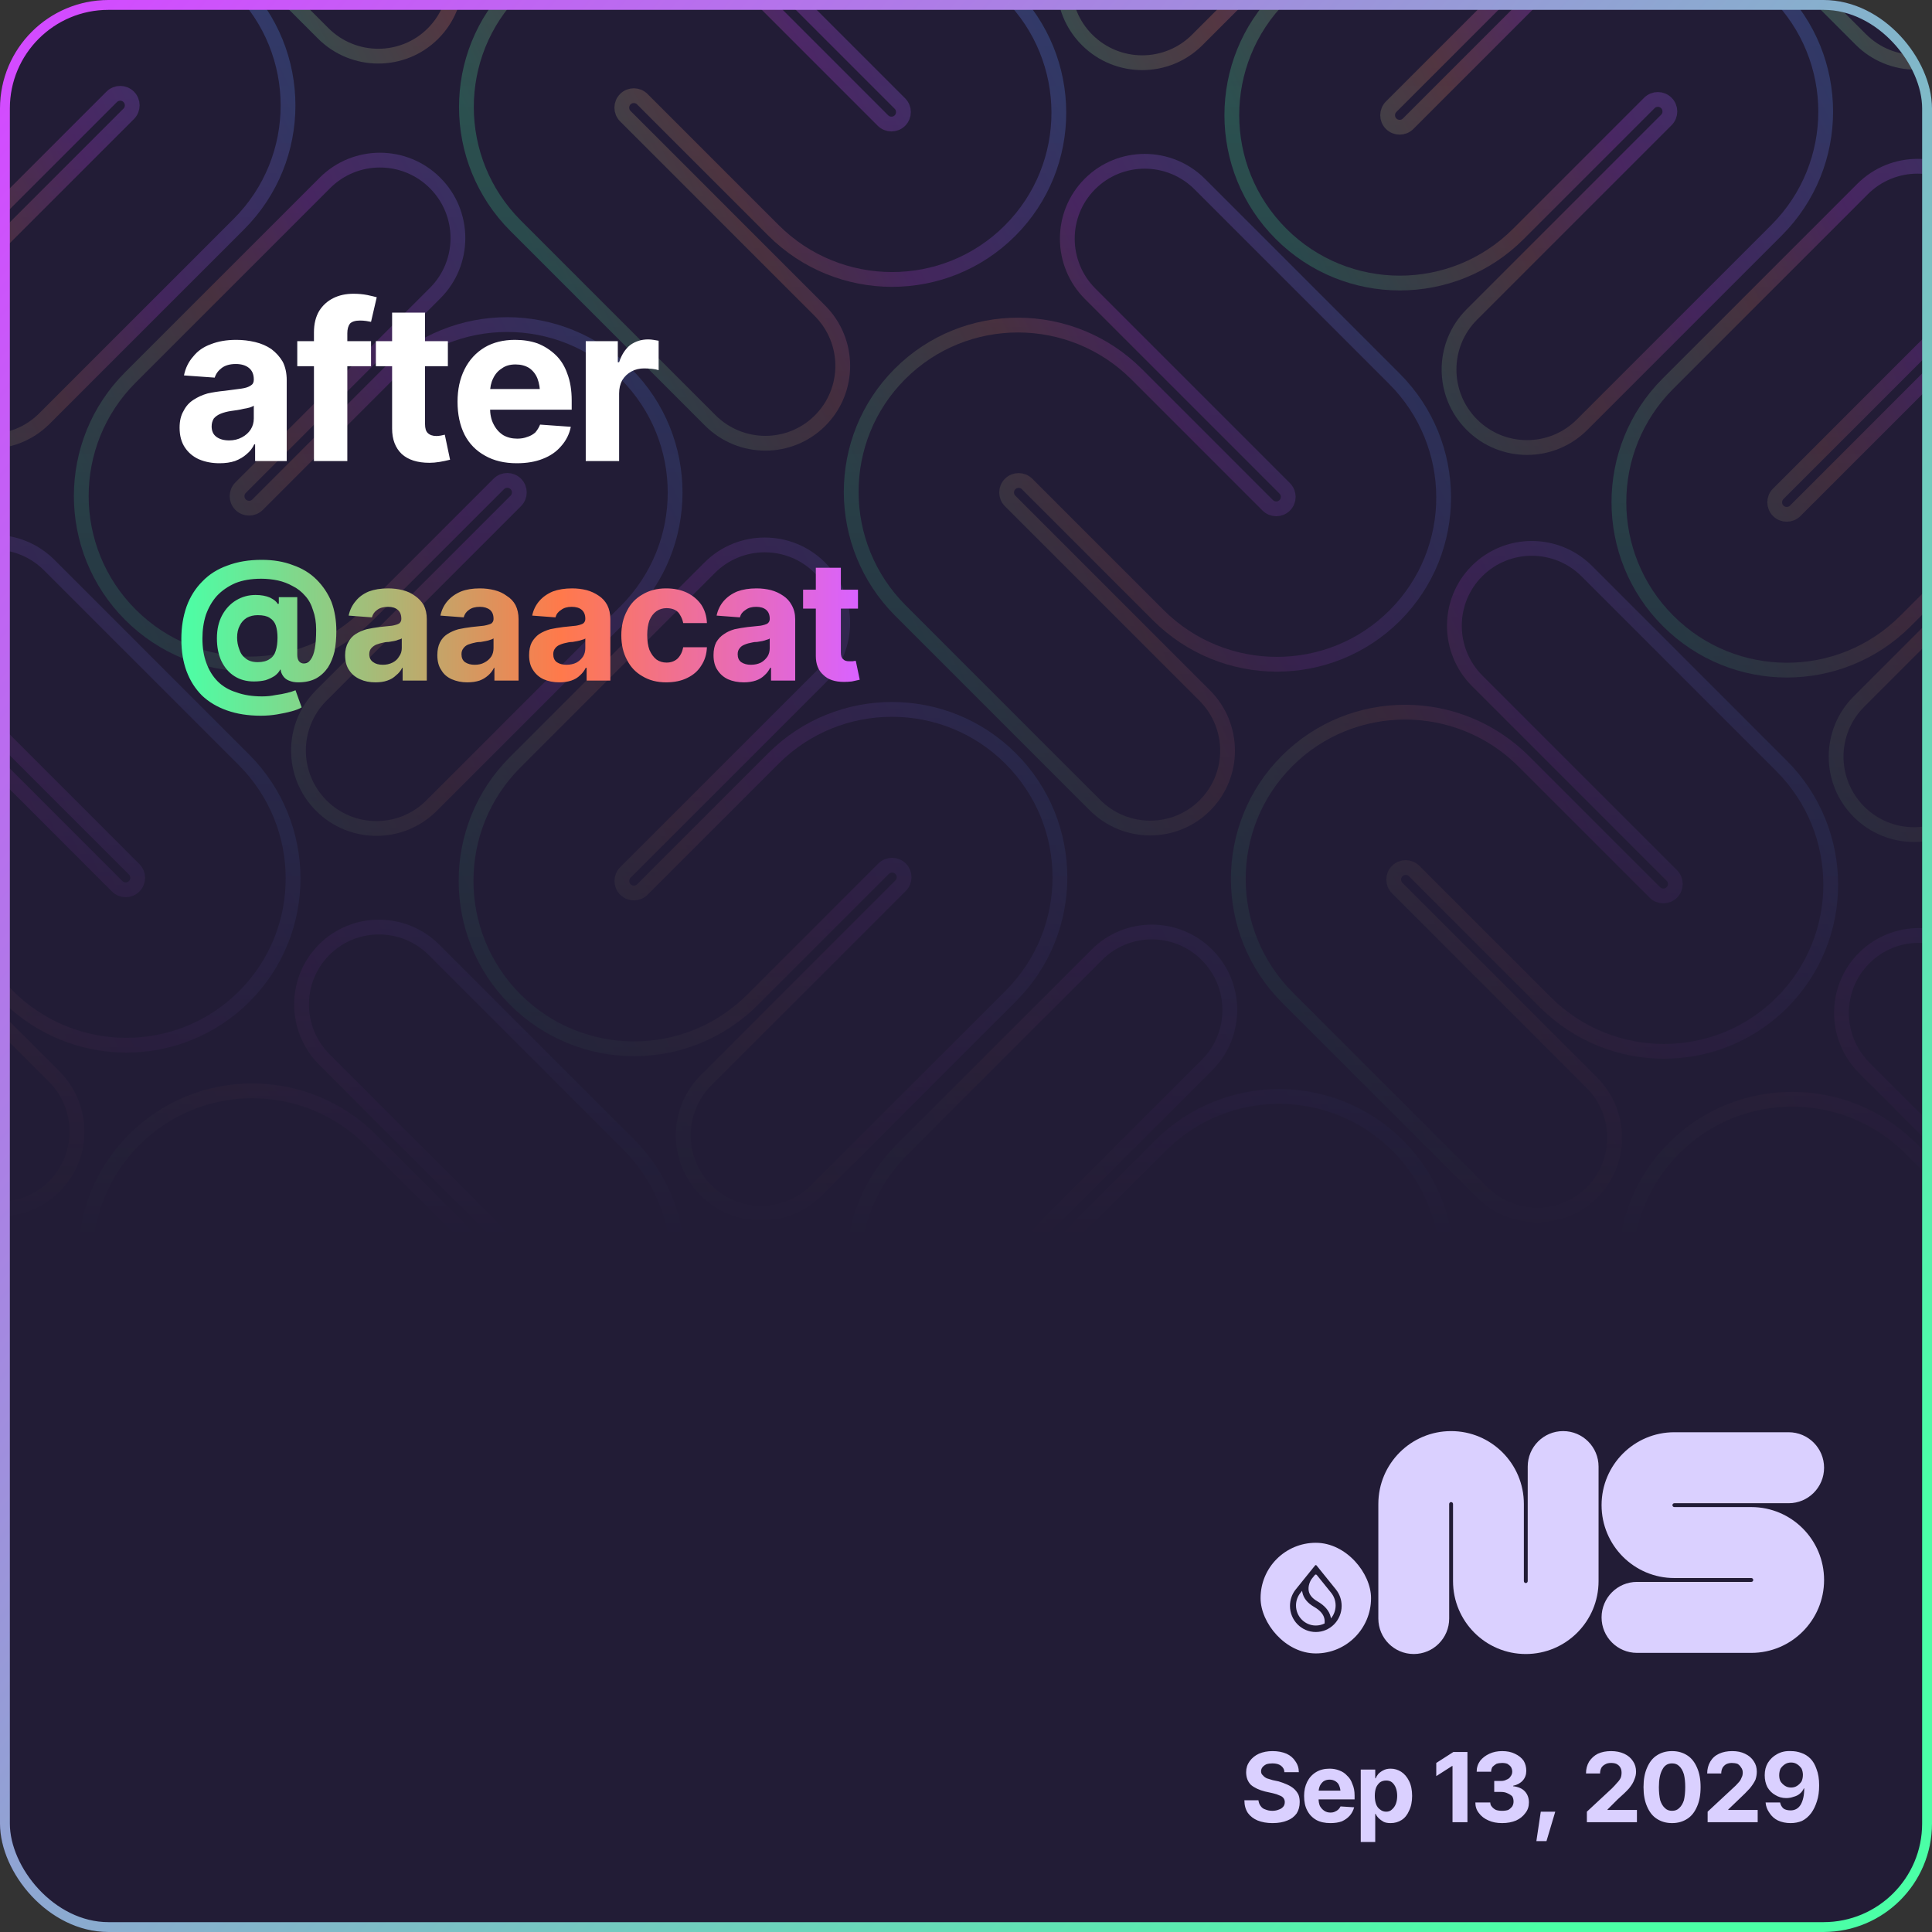 <svg width="440" height="440" viewBox="0 0 440 440" fill="none" xmlns="http://www.w3.org/2000/svg">
<rect x="0" y="0" width="440" height="440" fill="#333333" stroke="none"/>
<g clip-path="url(#clip0_2_8065)">
<rect width="440" height="440" rx="24.694" fill="#221C36"/>
<g clip-path="url(#clip1_2_8065)">
<g style="mix-blend-mode:plus-lighter">
<mask id="mask0_2_8065" style="mask-type:alpha" maskUnits="userSpaceOnUse" x="-371" y="-402" width="1183" height="685">
<rect x="-370.026" y="-401.408" width="1181.24" height="684.133" fill="url(#paint0_linear_2_8065)"/>
</mask>
<g mask="url(#mask0_2_8065)">
<g opacity="0.3">
<g clip-path="url(#clip2_2_8065)">
<path d="M55.653 284.621C54.582 285.692 54.592 287.425 55.656 288.489L99.962 332.795C106.892 339.724 106.906 350.929 100.015 357.821C93.123 364.712 81.918 364.697 74.989 357.768L30.683 313.462C15.76 298.539 15.72 274.398 30.575 259.543C45.43 244.688 69.571 244.727 84.495 259.651L114.326 289.482C115.39 290.546 117.123 290.556 118.194 289.485C119.265 288.414 119.255 286.681 118.191 285.617L73.885 241.311C66.956 234.381 66.941 223.177 73.833 216.285C80.724 209.393 91.929 209.408 98.858 216.338L143.164 260.644C158.087 275.567 158.127 299.708 143.272 314.563C128.417 329.418 104.276 329.378 89.353 314.455L59.521 284.624C58.457 283.559 56.725 283.55 55.653 284.621Z" stroke="url(#paint1_linear_2_8065)" stroke-width="3.367" stroke-miterlimit="10" stroke-linecap="round"/>
<path d="M142.429 198.7C141.359 199.77 141.361 201.504 142.429 202.572C143.497 203.64 145.231 203.642 146.301 202.573L176.132 172.741C191.05 157.823 215.251 157.833 230.185 172.767C245.119 187.7 245.128 211.901 230.21 226.819L185.904 271.125C178.98 278.049 167.747 278.046 160.814 271.113C153.881 264.18 153.877 252.946 160.801 246.022L205.107 201.716C206.177 200.647 206.175 198.913 205.107 197.845C204.039 196.777 202.305 196.774 201.235 197.844L171.404 227.675C156.486 242.593 132.285 242.584 117.351 227.65C102.417 212.716 102.408 188.516 117.326 173.598L161.632 129.292C168.556 122.368 179.789 122.371 186.722 129.304C193.655 136.237 193.659 147.47 186.735 154.395L142.429 198.7Z" stroke="url(#paint2_linear_2_8065)" stroke-width="3.367" stroke-miterlimit="10" stroke-linecap="round"/>
</g>
<g clip-path="url(#clip3_2_8065)">
<path d="M230.049 110.225C228.978 111.297 228.988 113.029 230.052 114.094L274.358 158.399C281.288 165.329 281.303 176.533 274.411 183.425C267.519 190.317 256.315 190.302 249.385 183.373L205.079 139.067C190.156 124.143 190.116 100.002 204.971 85.147C219.826 70.292 243.967 70.332 258.891 85.255L288.722 115.087C289.786 116.151 291.519 116.161 292.59 115.089C293.661 114.018 293.651 112.286 292.587 111.221L248.281 66.915C241.352 59.986 241.337 48.782 248.229 41.89C255.121 34.998 266.325 35.013 273.254 41.942L317.56 86.248C332.483 101.172 332.523 125.313 317.668 140.168C302.813 155.023 278.672 154.983 263.749 140.06L233.918 110.228C232.853 109.164 231.121 109.154 230.049 110.225Z" stroke="url(#paint3_linear_2_8065)" stroke-width="3.367" stroke-miterlimit="10" stroke-linecap="round"/>
<path d="M316.825 24.305C315.755 25.375 315.757 27.109 316.825 28.177C317.893 29.245 319.627 29.247 320.697 28.177L350.528 -1.654C365.446 -16.572 389.647 -16.563 404.581 -1.629C419.515 13.305 419.524 37.506 404.606 52.424L360.3 96.73C353.376 103.654 342.143 103.65 335.21 96.717C328.277 89.784 328.273 78.551 335.197 71.627L379.503 27.321C380.573 26.251 380.571 24.517 379.503 23.449C378.435 22.381 376.701 22.379 375.631 23.449L345.8 53.28C330.882 68.198 306.681 68.189 291.747 53.255C276.813 38.321 276.804 14.12 291.722 -0.798L336.028 -45.103C342.952 -52.028 354.186 -52.024 361.118 -45.091C368.051 -38.158 368.055 -26.925 361.131 -20.001L316.825 24.305Z" stroke="url(#paint4_linear_2_8065)" stroke-width="3.367" stroke-miterlimit="10" stroke-linecap="round"/>
</g>
<g clip-path="url(#clip4_2_8065)">
<path d="M404.445 -64.171C403.374 -63.099 403.384 -61.367 404.448 -60.303L448.754 -15.997C455.684 -9.067 455.699 2.137 448.807 9.029C441.915 15.921 430.711 15.906 423.781 8.976L379.475 -35.33C364.552 -50.253 364.512 -74.394 379.367 -89.249C394.222 -104.104 418.363 -104.064 433.287 -89.141L463.118 -59.309C464.182 -58.245 465.915 -58.235 466.986 -59.307C468.057 -60.378 468.048 -62.11 466.983 -63.175L422.677 -107.481C415.748 -114.41 415.733 -125.614 422.625 -132.506C429.517 -139.398 440.721 -139.383 447.65 -132.454L491.956 -88.148C506.879 -73.225 506.919 -49.084 492.064 -34.228C477.209 -19.373 453.068 -19.413 438.145 -34.337L408.314 -64.168C407.249 -65.232 405.517 -65.242 404.445 -64.171Z" stroke="url(#paint5_linear_2_8065)" stroke-width="3.367" stroke-miterlimit="10" stroke-linecap="round"/>
</g>
<g clip-path="url(#clip5_2_8065)">
<path d="M230.586 286.856C229.516 287.926 229.518 289.66 230.586 290.728C231.654 291.796 233.388 291.798 234.458 290.729L264.289 260.897C279.207 245.979 303.408 245.989 318.342 260.923C333.276 275.856 333.285 300.057 318.367 314.975L274.061 359.281C267.137 366.205 255.903 366.202 248.971 359.269C242.038 352.336 242.034 341.102 248.958 334.178L293.264 289.872C294.334 288.803 294.332 287.069 293.263 286.001C292.195 284.933 290.462 284.93 289.392 286L259.561 315.831C244.643 330.749 220.442 330.74 205.508 315.806C190.574 300.872 190.565 276.672 205.483 261.754L249.789 217.448C256.713 210.524 267.946 210.527 274.879 217.46C281.812 224.393 281.816 235.626 274.892 242.551L230.586 286.856Z" stroke="url(#paint6_linear_2_8065)" stroke-width="3.367" stroke-miterlimit="10" stroke-linecap="round"/>
</g>
<g clip-path="url(#clip6_2_8065)">
<path d="M318.205 198.382C317.133 199.453 317.143 201.186 318.208 202.25L362.513 246.556C369.443 253.485 369.458 264.69 362.566 271.581C355.674 278.473 344.47 278.458 337.54 271.529L293.234 227.223C278.311 212.3 278.271 188.159 293.126 173.304C307.981 158.449 332.123 158.488 347.046 173.412L376.877 203.243C377.941 204.307 379.674 204.317 380.745 203.246C381.817 202.174 381.807 200.442 380.742 199.378L336.436 155.072C329.507 148.142 329.492 136.938 336.384 130.046C343.276 123.154 354.48 123.169 361.41 130.099L405.715 174.405C420.639 189.328 420.678 213.469 405.823 228.324C390.968 243.179 366.827 243.139 351.904 228.216L322.073 198.385C321.008 197.32 319.276 197.31 318.205 198.382Z" stroke="url(#paint7_linear_2_8065)" stroke-width="3.367" stroke-miterlimit="10" stroke-linecap="round"/>
<path d="M404.98 112.461C403.91 113.531 403.913 115.265 404.981 116.333C406.049 117.401 407.783 117.403 408.852 116.334L438.684 86.502C453.602 71.584 477.802 71.594 492.736 86.528C507.67 101.461 507.679 125.662 492.761 140.58L448.455 184.886C441.531 191.81 430.298 191.807 423.365 184.874C416.432 177.941 416.428 166.707 423.353 159.783L467.659 115.477C468.728 114.408 468.726 112.674 467.658 111.606C466.59 110.538 464.856 110.535 463.786 111.605L433.955 141.436C419.037 156.354 394.836 156.345 379.902 141.411C364.969 126.477 364.959 102.277 379.877 87.359L424.183 43.053C431.107 36.129 442.341 36.132 449.274 43.065C456.207 49.998 456.21 61.231 449.286 68.156L404.98 112.461Z" stroke="url(#paint8_linear_2_8065)" stroke-width="3.367" stroke-miterlimit="10" stroke-linecap="round"/>
</g>
<g clip-path="url(#clip7_2_8065)">
<path d="M492.601 23.986C491.529 25.057 491.539 26.79 492.604 27.854L536.91 72.16C543.839 79.089 543.854 90.293 536.962 97.185C530.07 104.077 518.866 104.062 511.936 97.133L467.631 52.827C452.707 37.904 452.668 13.763 467.523 -1.092C482.378 -15.947 506.519 -15.908 521.442 -0.984L551.273 28.847C552.338 29.911 554.07 29.921 555.141 28.85C556.213 27.778 556.203 26.046 555.138 24.982L510.833 -19.324C503.903 -26.254 503.888 -37.458 510.78 -44.35C517.672 -51.242 528.876 -51.227 535.806 -44.297L580.112 0.009C595.035 14.932 595.075 39.073 580.22 53.928C565.364 68.783 541.223 68.743 526.3 53.82L496.469 23.989C495.405 22.924 493.672 22.914 492.601 23.986Z" stroke="url(#paint9_linear_2_8065)" stroke-width="3.367" stroke-miterlimit="10" stroke-linecap="round"/>
</g>
<g clip-path="url(#clip8_2_8065)">
<path d="M406.362 286.537C405.29 287.608 405.3 289.34 406.365 290.405L450.67 334.71C457.6 341.64 457.615 352.844 450.723 359.736C443.831 366.628 432.627 366.613 425.697 359.684L381.392 315.378C366.468 300.454 366.429 276.313 381.284 261.458C396.139 246.603 420.28 246.643 435.203 261.566L465.034 291.398C466.099 292.462 467.831 292.472 468.902 291.4C469.974 290.329 469.964 288.597 468.899 287.532L424.594 243.227C417.664 236.297 417.649 225.093 424.541 218.201C431.433 211.309 442.637 211.324 449.567 218.253L493.872 262.559C508.796 277.483 508.835 301.624 493.98 316.479C479.125 331.334 454.984 331.294 440.061 316.371L410.23 286.539C409.165 285.475 407.433 285.465 406.362 286.537Z" stroke="url(#paint10_linear_2_8065)" stroke-width="3.367" stroke-miterlimit="10" stroke-linecap="round"/>
<path d="M493.137 200.616C492.067 201.686 492.07 203.42 493.138 204.488C494.206 205.556 495.94 205.558 497.009 204.488L526.841 174.657C541.759 159.739 565.959 159.748 580.893 174.682C595.827 189.616 595.836 213.817 580.918 228.735L536.612 273.041C529.688 279.965 518.455 279.961 511.522 273.028C504.589 266.095 504.586 254.862 511.51 247.938L555.816 203.632C556.885 202.562 556.883 200.828 555.815 199.76C554.747 198.692 553.013 198.69 551.943 199.76L522.112 229.591C507.194 244.509 482.993 244.5 468.06 229.566C453.126 214.632 453.116 190.431 468.034 175.513L512.34 131.207C519.264 124.283 530.498 124.287 537.431 131.22C544.364 138.153 544.367 149.386 537.443 156.31L493.137 200.616Z" stroke="url(#paint11_linear_2_8065)" stroke-width="3.367" stroke-miterlimit="10" stroke-linecap="round"/>
</g>
</g>
<g opacity="0.3">
<g clip-path="url(#clip9_2_8065)">
<path d="M-33.364 22.907C-34.434 23.977 -34.432 25.711 -33.364 26.779C-32.296 27.847 -30.562 27.849 -29.492 26.78L0.339 -3.052C15.257 -17.97 39.458 -17.96 54.392 -3.027C69.325 11.907 69.335 36.108 54.417 51.026L10.111 95.332C3.187 102.256 -8.047 102.252 -14.98 95.32C-21.913 88.387 -21.916 77.153 -14.992 70.229L29.314 25.923C30.384 24.854 30.381 23.12 29.313 22.052C28.245 20.984 26.511 20.981 25.442 22.051L-4.39 51.882C-19.308 66.8 -43.508 66.791 -58.442 51.857C-73.376 36.923 -73.385 12.723 -58.467 -2.195L-14.161 -46.501C-7.237 -53.425 3.996 -53.422 10.929 -46.489C17.862 -39.556 17.866 -28.323 10.941 -21.398L-33.364 22.907Z" stroke="url(#paint12_linear_2_8065)" stroke-width="3.367" stroke-miterlimit="10" stroke-linecap="round"/>
</g>
<g clip-path="url(#clip10_2_8065)">
<path d="M54.256 -65.568C53.185 -64.496 53.195 -62.764 54.259 -61.7L98.565 -17.394C105.494 -10.464 105.509 0.74 98.618 7.632C91.726 14.524 80.521 14.509 73.592 7.579L29.286 -36.727C14.363 -51.65 14.323 -75.791 29.178 -90.646C44.033 -105.501 68.174 -105.461 83.097 -90.538L112.929 -60.707C113.993 -59.642 115.725 -59.632 116.797 -60.704C117.868 -61.775 117.858 -63.508 116.794 -64.572L72.488 -108.878C65.559 -115.807 65.544 -127.012 72.436 -133.903C79.327 -140.795 90.532 -140.78 97.461 -133.851L141.767 -89.545C156.69 -74.622 156.73 -50.481 141.875 -35.626C127.02 -20.771 102.879 -20.81 87.956 -35.734L58.124 -65.565C57.06 -66.629 55.328 -66.639 54.256 -65.568Z" stroke="url(#paint13_linear_2_8065)" stroke-width="3.367" stroke-miterlimit="10" stroke-linecap="round"/>
</g>
<g clip-path="url(#clip11_2_8065)">
<path d="M-31.983 196.985C-33.054 198.056 -33.044 199.788 -31.98 200.853L12.326 245.159C19.255 252.088 19.27 263.292 12.378 270.184C5.487 277.076 -5.718 277.061 -12.647 270.132L-56.953 225.826C-71.876 210.902 -71.916 186.761 -57.061 171.906C-42.206 157.051 -18.065 157.091 -3.142 172.014L26.689 201.846C27.754 202.91 29.486 202.92 30.558 201.849C31.629 200.777 31.619 199.045 30.555 197.98L-13.751 153.675C-20.681 146.745 -20.695 135.541 -13.804 128.649C-6.912 121.757 4.292 121.772 11.222 128.702L55.528 173.007C70.451 187.931 70.491 212.072 55.636 226.927C40.781 241.782 16.64 241.742 1.716 226.819L-28.115 196.987C-29.179 195.923 -30.912 195.913 -31.983 196.985Z" stroke="url(#paint14_linear_2_8065)" stroke-width="3.367" stroke-miterlimit="10" stroke-linecap="round"/>
<path d="M54.792 111.064C53.723 112.134 53.725 113.868 54.793 114.936C55.861 116.004 57.595 116.006 58.665 114.936L88.496 85.105C103.414 70.187 127.615 70.196 142.549 85.13C157.482 100.064 157.492 124.265 142.574 139.183L98.268 183.489C91.344 190.413 80.11 190.409 73.177 183.476C66.245 176.543 66.241 165.31 73.165 158.386L117.471 114.08C118.541 113.01 118.538 111.276 117.47 110.208C116.402 109.14 114.668 109.138 113.599 110.208L83.767 140.039C68.85 154.957 44.649 154.948 29.715 140.014C14.781 125.08 14.772 100.879 29.69 85.961L73.996 41.656C80.92 34.731 92.153 34.735 99.086 41.668C106.019 48.601 106.023 59.834 99.098 66.758L54.792 111.064Z" stroke="url(#paint15_linear_2_8065)" stroke-width="3.367" stroke-miterlimit="10" stroke-linecap="round"/>
</g>
<g clip-path="url(#clip12_2_8065)">
<path d="M142.413 22.588C141.342 23.66 141.352 25.392 142.416 26.456L186.722 70.762C193.651 77.692 193.666 88.896 186.774 95.788C179.883 102.679 168.678 102.665 161.749 95.735L117.443 51.429C102.52 36.506 102.48 12.365 117.335 -2.49C132.19 -17.345 156.331 -17.305 171.254 -2.382L201.086 27.449C202.15 28.514 203.882 28.523 204.954 27.452C206.025 26.381 206.015 24.648 204.951 23.584L160.645 -20.722C153.715 -27.651 153.701 -38.856 160.592 -45.748C167.484 -52.639 178.689 -52.624 185.618 -45.695L229.924 -1.389C244.847 13.534 244.887 37.675 230.032 52.53C215.177 67.385 191.036 67.346 176.113 52.422L146.281 22.591C145.217 21.527 143.484 21.517 142.413 22.588Z" stroke="url(#paint16_linear_2_8065)" stroke-width="3.367" stroke-miterlimit="10" stroke-linecap="round"/>
<path d="M229.189 -63.332C228.119 -62.263 228.121 -60.529 229.189 -59.461C230.257 -58.393 231.991 -58.39 233.061 -59.46L262.892 -89.291C277.81 -104.209 302.011 -104.2 316.945 -89.266C331.878 -74.332 331.888 -50.132 316.97 -35.214L272.664 9.092C265.74 16.016 254.506 16.013 247.573 9.08C240.641 2.147 240.637 -9.086 247.561 -16.011L291.867 -60.316C292.937 -61.386 292.934 -63.12 291.866 -64.188C290.798 -65.256 289.064 -65.258 287.995 -64.189L258.163 -34.357C243.246 -19.439 219.045 -19.449 204.111 -34.383C189.177 -49.316 189.168 -73.517 204.086 -88.435L248.392 -132.741C255.316 -139.665 266.549 -139.662 273.482 -132.729C280.415 -125.796 280.419 -114.562 273.494 -107.638L229.189 -63.332Z" stroke="url(#paint17_linear_2_8065)" stroke-width="3.367" stroke-miterlimit="10" stroke-linecap="round"/>
</g>
</g>
</g>
</g>
</g>
<g clip-path="url(#clip13_2_8065)">
<path fill-rule="evenodd" clip-rule="evenodd" d="M330.479 342.088C330.237 342.088 330.041 342.285 330.041 342.527V368.61C330.041 373.074 326.429 376.692 321.974 376.692C317.518 376.692 313.906 373.074 313.906 368.61V342.527C313.906 333.357 321.326 325.923 330.479 325.923C339.632 325.923 347.052 333.357 347.052 342.527V360.088C347.052 360.331 347.248 360.527 347.49 360.527C347.731 360.527 347.927 360.331 347.927 360.088V334.006C347.927 329.542 351.539 325.923 355.995 325.923C360.45 325.923 364.062 329.542 364.062 334.006V360.088C364.062 369.258 356.642 376.692 347.49 376.692C338.337 376.692 330.917 369.258 330.917 360.088V342.527C330.917 342.285 330.721 342.088 330.479 342.088Z" fill="#DAD0FF"/>
<path fill-rule="evenodd" clip-rule="evenodd" d="M381.32 342.348C381.079 342.348 380.883 342.544 380.883 342.786C380.883 343.028 381.079 343.225 381.32 343.225H398.849C408.002 343.225 415.422 350.659 415.422 359.828C415.422 368.998 408.002 376.432 398.849 376.432H372.815C368.359 376.432 364.747 372.813 364.747 368.35C364.747 363.886 368.359 360.267 372.815 360.267H398.849C399.091 360.267 399.287 360.07 399.287 359.828C399.287 359.586 399.091 359.39 398.849 359.39H381.32C372.168 359.39 364.747 351.956 364.747 342.786C364.747 333.616 372.168 326.182 381.32 326.182H407.355C411.81 326.182 415.422 329.801 415.422 334.265C415.422 338.729 411.81 342.348 407.355 342.348H381.32Z" fill="#DAD0FF"/>
</g>
<rect x="287.089" y="351.359" width="25.156" height="25.198" rx="12.578" fill="#DAD0FF"/>
<path fill-rule="evenodd" clip-rule="evenodd" d="M303.198 362.795V362.796C303.812 363.575 304.178 364.563 304.178 365.637C304.178 366.711 303.801 367.728 303.171 368.513L303.116 368.58L303.102 368.494C303.09 368.421 303.075 368.347 303.059 368.273C302.744 366.869 301.716 365.665 300.025 364.69C298.883 364.034 298.229 363.243 298.058 362.345C297.947 361.764 298.029 361.181 298.189 360.681C298.348 360.182 298.585 359.763 298.786 359.511L299.444 358.696C299.559 358.553 299.775 358.553 299.89 358.696L303.199 362.795L303.198 362.795ZM304.239 361.981V361.98L299.83 356.517C299.746 356.413 299.588 356.413 299.504 356.517L295.095 361.981V361.981L295.08 361.999C294.269 363.019 293.784 364.316 293.784 365.727C293.784 369.014 296.418 371.679 299.667 371.679C302.916 371.679 305.55 369.014 305.55 365.727C305.55 364.316 305.065 363.019 304.253 361.999L304.239 361.981H304.239ZM296.15 362.777L296.544 362.289L296.556 362.379C296.566 362.45 296.577 362.522 296.591 362.594C296.846 363.951 297.757 365.082 299.281 365.959C300.606 366.722 301.377 367.601 301.6 368.565C301.692 368.967 301.709 369.363 301.669 369.708L301.666 369.73L301.647 369.739C301.049 370.035 300.377 370.202 299.667 370.202C297.175 370.202 295.155 368.158 295.155 365.637C295.155 364.555 295.527 363.56 296.15 362.778L296.15 362.777Z" fill="#221C36"/>
</g>
<rect x="1.122" y="1.122" width="437.755" height="437.755" rx="23.571" stroke="url(#paint18_linear_2_8065)" stroke-width="2.245"/>
<path d="M50.0 105.5L50.0 105.5Q47.4 105.5 45.3 104.6Q43.3 103.7 42.1 101.9Q40.9 100.1 40.9 97.4L40.9 97.4Q40.9 95.1 41.8 93.6Q42.6 92.0 44.0 91.1Q45.5 90.1 47.3 89.6Q49.1 89.2 51.2 89.0L51.2 89.0Q53.5 88.7 55.0 88.5Q56.4 88.3 57.1 87.8Q57.8 87.4 57.8 86.5L57.8 86.5L57.8 86.4Q57.8 84.7 56.7 83.8Q55.6 82.9 53.7 82.9L53.7 82.9Q51.7 82.9 50.5 83.8Q49.3 84.7 48.9 86.0L48.9 86.0L41.9 85.5Q42.4 83.0 44.0 81.2Q45.5 79.3 48.0 78.4Q50.5 77.4 53.8 77.4L53.8 77.4Q56.0 77.4 58.1 77.9Q60.2 78.4 61.8 79.5Q63.4 80.7 64.4 82.4Q65.3 84.2 65.3 86.6L65.3 86.6L65.3 105L58.1 105L58.1 101.2L57.9 101.2Q57.3 102.5 56.2 103.4Q55.1 104.4 53.5 105.0Q52.0 105.5 50.0 105.5ZM52.2 100.3L52.2 100.3Q53.8 100.3 55.1 99.6Q56.4 98.9 57.1 97.8Q57.8 96.7 57.8 95.3L57.8 95.3L57.8 92.4Q57.5 92.6 56.9 92.8Q56.2 93.0 55.5 93.1Q54.7 93.3 54.0 93.4Q53.2 93.5 52.6 93.6L52.6 93.6Q51.3 93.8 50.3 94.2Q49.3 94.6 48.7 95.3Q48.2 96.1 48.2 97.1L48.2 97.1Q48.2 98.7 49.3 99.5Q50.4 100.3 52.2 100.3ZM67.7 77.7L84.5 77.7L84.5 83.4L67.7 83.4L67.7 77.7ZM79.1 105L71.5 105L71.5 75.7Q71.5 72.8 72.7 70.8Q73.9 68.9 75.9 67.9Q77.9 66.9 80.5 66.9L80.5 66.9Q82.2 66.9 83.7 67.2Q85.1 67.5 85.8 67.7L85.8 67.7L84.5 73.3Q84.0 73.2 83.4 73.1Q82.7 73.0 82.0 73.0L82.0 73.0Q80.4 73.0 79.7 73.7Q79.1 74.5 79.1 75.9L79.1 75.9L79.1 105ZM85.6 77.7L102.0 77.7L102.0 83.4L85.6 83.4L85.6 77.7ZM89.3 97.6L89.3 71.2L96.8 71.2L96.8 96.6Q96.8 98.0 97.4 98.6Q98.1 99.3 99.4 99.3L99.4 99.3Q99.8 99.3 100.4 99.2Q100.9 99.1 101.3 99.0L101.3 99.0L102.5 104.7Q101.3 105.0 100.1 105.2Q98.9 105.4 97.8 105.4L97.8 105.4Q93.7 105.4 91.5 103.4Q89.3 101.3 89.3 97.6L89.3 97.6ZM117.7 105.5L117.7 105.5Q113.5 105.5 110.5 103.8Q107.4 102.1 105.8 99.0Q104.2 95.8 104.2 91.5L104.2 91.5Q104.2 87.3 105.8 84.1Q107.4 80.9 110.4 79.1Q113.3 77.4 117.3 77.4L117.3 77.4Q120.1 77.4 122.4 78.2Q124.7 79.1 126.5 80.8Q128.3 82.5 129.2 85.1Q130.2 87.7 130.2 91.2L130.2 91.2L130.2 93.3L107.2 93.3L107.2 88.6L126.5 88.6L123.0 89.8Q123.0 87.8 122.4 86.2Q121.8 84.7 120.5 83.8Q119.2 83.0 117.4 83.0L117.4 83.0Q115.5 83.0 114.3 83.9Q113.0 84.7 112.3 86.2Q111.6 87.6 111.6 89.5L111.6 89.5L111.6 92.8Q111.6 95.1 112.4 96.6Q113.2 98.2 114.6 99.1Q116.0 99.9 117.8 99.9L117.8 99.9Q119.1 99.9 120.1 99.5Q121.1 99.2 121.9 98.5Q122.6 97.7 123.0 96.7L123.0 96.7L130.0 97.2Q129.5 99.7 127.8 101.6Q126.2 103.5 123.6 104.5Q121.1 105.5 117.7 105.5ZM141.0 105L133.4 105L133.4 77.7L140.7 77.7L140.7 82.5L141.0 82.5Q141.8 80.0 143.5 78.6Q145.3 77.3 147.6 77.3L147.6 77.3Q148.2 77.3 148.8 77.4Q149.4 77.5 150.0 77.6L150.0 77.6L150.0 84.3Q149.4 84.1 148.5 84.0Q147.5 83.9 146.7 83.9L146.7 83.9Q145.1 83.9 143.8 84.6Q142.5 85.3 141.7 86.6Q141.0 87.9 141.0 89.6L141.0 89.6L141.0 105Z" fill="#ffffff" /> <path d="M59.4 163.0L59.4 163.0Q55.1 163.0 51.7 161.8Q48.3 160.6 46.0 158.4Q43.7 156.1 42.5 152.9Q41.3 149.7 41.3 145.5L41.3 145.5Q41.3 141.5 42.5 138.1Q43.7 134.8 46.1 132.4Q48.4 130.0 51.8 128.8Q55.2 127.5 59.6 127.5L59.6 127.5Q63.6 127.5 66.7 128.7Q69.9 129.8 72.1 132.0Q74.3 134.2 75.5 137.1Q76.6 140.1 76.6 143.7L76.6 143.7Q76.6 146.2 76.2 148.3Q75.7 150.4 74.7 152.0Q73.6 153.6 72.0 154.5Q70.3 155.4 67.9 155.4L67.9 155.4Q66.7 155.4 65.8 155.0Q65.0 154.7 64.5 154.0Q64.0 153.3 63.9 152.5L63.9 152.5L63.8 152.5Q63.5 153.2 62.6 153.9Q61.7 154.5 60.5 154.9Q59.3 155.2 57.8 155.2L57.8 155.2Q55.3 155.2 53.4 154.0Q51.5 152.8 50.4 150.5Q49.4 148.3 49.4 145.4L49.4 145.4Q49.4 142.3 50.6 140.1Q51.8 137.9 53.8 136.7Q55.8 135.5 58.2 135.5L58.2 135.5Q60.1 135.5 61.5 136.1Q62.9 136.8 63.2 137.5L63.2 137.5L63.5 137.5L63.5 136.0L67.7 136.0L67.7 149.1Q67.7 150.1 68.1 150.6Q68.5 151.1 69.2 151.1L69.2 151.1Q70.1 151.1 70.7 150.3Q71.4 149.4 71.7 147.7Q72.0 146.1 72.0 143.4L72.0 143.4Q72.0 140.9 71.3 139.0Q70.7 137.0 69.5 135.7Q68.3 134.3 66.7 133.5Q65.1 132.6 63.3 132.2Q61.4 131.8 59.5 131.8L59.5 131.8Q56.1 131.8 53.6 132.8Q51.1 133.9 49.4 135.7Q47.8 137.5 46.9 140.0Q46.1 142.5 46.1 145.4L46.1 145.4Q46.1 148.6 47.0 151.0Q47.9 153.5 49.6 155.2Q51.3 156.9 53.9 157.7Q56.4 158.6 59.7 158.6L59.7 158.6Q61.3 158.6 62.7 158.3Q64.2 158.1 65.4 157.8Q66.6 157.5 67.3 157.2L67.3 157.2L68.7 161.1Q67.9 161.6 66.4 162.0Q64.9 162.4 63.1 162.7Q61.3 163.0 59.4 163.0ZM58.7 150.8L58.7 150.8Q60.4 150.8 61.4 150.1Q62.4 149.5 62.8 148.2Q63.2 147.0 63.2 145.2L63.2 145.2Q63.2 143.6 62.8 142.4Q62.4 141.3 61.4 140.7Q60.5 140.1 58.7 140.1L58.7 140.1Q57.3 140.1 56.2 140.7Q55.1 141.4 54.6 142.5Q54.0 143.6 54.0 145.2L54.0 145.2Q54.0 146.6 54.5 147.9Q54.9 149.2 56.0 150.0Q57.0 150.8 58.7 150.8ZM85.5 155.4L85.5 155.4Q83.5 155.4 82.0 154.7Q80.4 154.0 79.5 152.6Q78.6 151.3 78.6 149.2L78.6 149.2Q78.6 147.5 79.3 146.3Q79.9 145.1 81.0 144.4Q82.1 143.7 83.5 143.3Q84.9 143.0 86.4 142.8L86.4 142.8Q88.2 142.6 89.3 142.5Q90.4 142.3 90.9 142.0Q91.4 141.6 91.4 141.0L91.4 141.0L91.4 140.9Q91.4 139.6 90.6 138.9Q89.8 138.2 88.4 138.2L88.4 138.2Q86.8 138.2 85.9 138.9Q85.0 139.5 84.7 140.6L84.7 140.6L79.4 140.2Q79.8 138.3 81.0 136.9Q82.1 135.5 84.0 134.7Q85.9 134.0 88.4 134.0L88.4 134.0Q90.1 134.0 91.7 134.4Q93.3 134.8 94.5 135.7Q95.7 136.5 96.5 137.8Q97.2 139.2 97.2 141.0L97.2 141.0L97.2 155L91.7 155L91.7 152.1L91.6 152.1Q91.1 153.1 90.2 153.8Q89.4 154.6 88.2 155.0Q87.1 155.4 85.5 155.4ZM87.2 151.4L87.2 151.4Q88.4 151.4 89.4 150.9Q90.4 150.4 90.9 149.5Q91.5 148.7 91.5 147.6L91.5 147.6L91.5 145.4Q91.2 145.6 90.7 145.7Q90.3 145.9 89.7 146.0Q89.1 146.1 88.5 146.2Q88.0 146.2 87.5 146.3L87.5 146.3Q86.5 146.5 85.7 146.8Q85.0 147.1 84.5 147.7Q84.1 148.2 84.1 149.0L84.1 149.0Q84.1 150.2 85.0 150.8Q85.8 151.4 87.2 151.4ZM106.4 155.4L106.4 155.4Q104.5 155.4 102.9 154.7Q101.3 154.0 100.5 152.6Q99.6 151.3 99.6 149.2L99.6 149.2Q99.6 147.5 100.2 146.3Q100.8 145.1 101.9 144.4Q103.0 143.7 104.4 143.3Q105.8 143.0 107.4 142.8L107.4 142.8Q109.2 142.6 110.2 142.5Q111.3 142.3 111.9 142.0Q112.4 141.6 112.4 141.0L112.4 141.0L112.4 140.9Q112.4 139.6 111.6 138.9Q110.7 138.2 109.3 138.2L109.3 138.2Q107.7 138.2 106.8 138.9Q105.9 139.5 105.6 140.6L105.6 140.6L100.3 140.2Q100.7 138.3 101.9 136.9Q103.1 135.5 105.0 134.7Q106.8 134.0 109.3 134.0L109.3 134.0Q111.0 134.0 112.6 134.4Q114.2 134.8 115.4 135.7Q116.7 136.5 117.4 137.8Q118.1 139.2 118.1 141.0L118.1 141.0L118.1 155L112.6 155L112.6 152.1L112.5 152.1Q112.0 153.1 111.2 153.8Q110.3 154.6 109.2 155.0Q108.0 155.4 106.4 155.4ZM108.1 151.4L108.1 151.4Q109.4 151.4 110.3 150.9Q111.3 150.4 111.9 149.5Q112.4 148.7 112.4 147.6L112.4 147.6L112.4 145.4Q112.1 145.6 111.7 145.7Q111.2 145.9 110.6 146.0Q110.0 146.1 109.5 146.2Q108.9 146.2 108.4 146.3L108.4 146.3Q107.4 146.5 106.6 146.8Q105.9 147.1 105.5 147.7Q105.1 148.2 105.1 149.0L105.1 149.0Q105.1 150.2 105.9 150.8Q106.8 151.4 108.1 151.4ZM127.4 155.4L127.4 155.4Q125.4 155.4 123.8 154.7Q122.3 154.0 121.4 152.6Q120.5 151.3 120.5 149.2L120.5 149.2Q120.5 147.5 121.1 146.3Q121.8 145.1 122.8 144.4Q123.9 143.7 125.3 143.3Q126.7 143.0 128.3 142.8L128.3 142.8Q130.1 142.6 131.2 142.5Q132.3 142.3 132.8 142.0Q133.3 141.6 133.3 141.0L133.3 141.0L133.3 140.9Q133.3 139.6 132.5 138.9Q131.7 138.2 130.2 138.2L130.2 138.2Q128.7 138.2 127.8 138.9Q126.8 139.5 126.5 140.6L126.5 140.6L121.2 140.2Q121.6 138.3 122.8 136.9Q124.0 135.5 125.9 134.7Q127.8 134.0 130.3 134.0L130.3 134.0Q132.0 134.0 133.6 134.4Q135.1 134.8 136.4 135.7Q137.6 136.5 138.3 137.8Q139.0 139.2 139.0 141.0L139.0 141.0L139.0 155L133.6 155L133.6 152.1L133.4 152.1Q132.9 153.1 132.1 153.8Q131.3 154.6 130.1 155.0Q128.9 155.4 127.4 155.4ZM129.0 151.4L129.0 151.4Q130.3 151.4 131.3 150.9Q132.2 150.4 132.8 149.5Q133.3 148.7 133.3 147.6L133.3 147.6L133.3 145.4Q133.1 145.6 132.6 145.7Q132.1 145.9 131.5 146.0Q131.0 146.1 130.4 146.2Q129.8 146.2 129.4 146.3L129.4 146.3Q128.3 146.5 127.6 146.8Q126.8 147.1 126.4 147.7Q126.0 148.2 126.0 149.0L126.0 149.0Q126.0 150.2 126.8 150.8Q127.7 151.4 129.0 151.4ZM151.7 155.4L151.7 155.4Q148.6 155.4 146.3 154.0Q144.0 152.7 142.8 150.3Q141.5 147.9 141.5 144.7L141.5 144.7Q141.5 141.5 142.8 139.1Q144.0 136.7 146.3 135.4Q148.6 134.0 151.7 134.0L151.7 134.0Q154.4 134.0 156.5 135.0Q158.5 136.0 159.7 137.7Q160.9 139.5 161.0 141.9L161.0 141.9L155.6 141.9Q155.4 140.9 154.9 140.1Q154.5 139.3 153.7 138.9Q152.9 138.5 151.8 138.5L151.8 138.5Q150.5 138.5 149.5 139.2Q148.5 139.9 147.9 141.3Q147.4 142.7 147.4 144.6L147.4 144.6Q147.4 146.6 147.9 148.0Q148.5 149.4 149.5 150.2Q150.5 150.9 151.8 150.9L151.8 150.9Q153.3 150.9 154.3 150.0Q155.3 149.0 155.6 147.4L155.6 147.4L161.0 147.4Q160.9 149.8 159.7 151.6Q158.6 153.4 156.5 154.4Q154.5 155.4 151.7 155.4ZM169.4 155.4L169.4 155.4Q167.4 155.4 165.8 154.7Q164.3 154.0 163.4 152.6Q162.5 151.3 162.5 149.2L162.5 149.2Q162.5 147.5 163.1 146.3Q163.8 145.1 164.9 144.4Q165.9 143.7 167.3 143.3Q168.7 143.0 170.3 142.8L170.3 142.8Q172.1 142.6 173.2 142.5Q174.3 142.3 174.8 142.0Q175.3 141.6 175.3 141.0L175.3 141.0L175.3 140.9Q175.3 139.6 174.5 138.9Q173.7 138.2 172.2 138.2L172.2 138.2Q170.7 138.2 169.8 138.9Q168.8 139.5 168.5 140.6L168.5 140.6L163.2 140.2Q163.6 138.3 164.8 136.9Q166.0 135.5 167.9 134.7Q169.8 134.0 172.3 134.0L172.3 134.0Q174.0 134.0 175.6 134.4Q177.1 134.8 178.4 135.7Q179.6 136.5 180.3 137.8Q181.1 139.2 181.1 141.0L181.1 141.0L181.1 155L175.6 155L175.6 152.1L175.4 152.1Q174.9 153.1 174.1 153.8Q173.3 154.6 172.1 155.0Q170.9 155.4 169.4 155.4ZM171.0 151.4L171.0 151.4Q172.3 151.4 173.3 150.9Q174.2 150.4 174.8 149.5Q175.3 148.7 175.3 147.6L175.3 147.6L175.3 145.4Q175.1 145.6 174.6 145.7Q174.1 145.9 173.6 146.0Q173.0 146.1 172.4 146.2Q171.8 146.2 171.4 146.3L171.4 146.3Q170.3 146.5 169.6 146.8Q168.8 147.1 168.4 147.7Q168.0 148.2 168.0 149.0L168.0 149.0Q168.0 150.2 168.8 150.8Q169.7 151.4 171.0 151.4ZM182.9 134.3L195.4 134.3L195.4 138.6L182.9 138.6L182.9 134.3ZM185.8 149.4L185.8 129.3L191.5 129.3L191.5 148.6Q191.5 149.7 192.0 150.1Q192.4 150.6 193.4 150.6L193.4 150.6Q193.8 150.6 194.2 150.6Q194.6 150.5 194.9 150.5L194.9 150.5L195.8 154.8Q194.9 155.0 194.0 155.2Q193.1 155.3 192.2 155.3L192.2 155.3Q189.1 155.3 187.5 153.7Q185.8 152.2 185.8 149.4L185.8 149.4Z" fill="url(#gradient)" /> <path d="M289.8 415.2L289.8 415.2Q287.9 415.2 286.4 414.6Q285.0 414.0 284.2 412.9Q283.4 411.7 283.4 410.0L283.4 410.0L286.6 410.0Q286.7 410.8 287.1 411.3Q287.5 411.9 288.2 412.1Q288.9 412.4 289.8 412.4L289.8 412.4Q290.6 412.4 291.3 412.1Q291.9 411.9 292.3 411.4Q292.6 411.0 292.6 410.4L292.6 410.4Q292.6 409.9 292.3 409.5Q292.0 409.1 291.4 408.9Q290.8 408.6 289.9 408.4L289.9 408.4L288.1 408.0Q286.1 407.5 284.9 406.5Q283.8 405.4 283.8 403.6L283.8 403.6Q283.8 402.2 284.6 401.1Q285.4 400.0 286.7 399.4Q288.1 398.8 289.8 398.8L289.8 398.8Q291.6 398.8 293.0 399.4Q294.3 400.0 295.0 401.1Q295.8 402.2 295.8 403.6L295.8 403.6L292.5 403.6Q292.5 402.7 291.7 402.1Q291.0 401.6 289.8 401.6L289.8 401.6Q289.0 401.6 288.4 401.8Q287.8 402.1 287.5 402.5Q287.2 402.9 287.2 403.4L287.2 403.4Q287.2 404.0 287.6 404.3Q287.9 404.7 288.5 405.0Q289.1 405.2 289.8 405.4L289.8 405.4L291.2 405.7Q292.2 406.0 293.1 406.4Q294 406.8 294.6 407.3Q295.3 407.9 295.7 408.7Q296.0 409.4 296.0 410.4L296.0 410.4Q296.0 411.9 295.3 413.0Q294.5 414.1 293.2 414.6Q291.8 415.2 289.8 415.2ZM303.0 415.2L303.0 415.2Q301.1 415.2 299.8 414.5Q298.4 413.7 297.7 412.3Q297.0 411.0 297.0 409.0L297.0 409.0Q297.0 407.2 297.7 405.8Q298.4 404.4 299.7 403.6Q301.0 402.8 302.8 402.8L302.8 402.8Q304.0 402.8 305.0 403.2Q306.1 403.6 306.8 404.4Q307.6 405.1 308.0 406.3Q308.5 407.4 308.5 408.9L308.5 408.9L308.5 409.8L298.3 409.8L298.3 407.8L306.9 407.8L305.3 408.3Q305.3 407.4 305.0 406.7Q304.8 406.1 304.2 405.7Q303.6 405.3 302.8 405.3L302.8 405.3Q302.0 405.3 301.4 405.7Q300.9 406.1 300.6 406.7Q300.3 407.4 300.3 408.2L300.3 408.2L300.3 409.7Q300.3 410.6 300.6 411.3Q301.0 412.0 301.6 412.4Q302.2 412.8 303.0 412.8L303.0 412.8Q303.6 412.8 304.0 412.6Q304.5 412.4 304.8 412.1Q305.1 411.8 305.3 411.4L305.3 411.4L308.4 411.6Q308.1 412.7 307.4 413.5Q306.7 414.3 305.6 414.8Q304.5 415.2 303.0 415.2ZM313.2 419.5L309.9 419.5L309.9 403.0L313.2 403.0L313.2 405.0L313.3 405.0Q313.5 404.5 313.9 404.0Q314.4 403.5 315.0 403.2Q315.7 402.8 316.7 402.8L316.7 402.8Q318.0 402.8 319.1 403.5Q320.2 404.2 320.9 405.6Q321.6 407.0 321.6 409.0L321.6 409.0Q321.6 411.0 320.9 412.4Q320.3 413.8 319.2 414.5Q318.1 415.2 316.7 415.2L316.7 415.2Q315.7 415.2 315.1 414.9Q314.4 414.5 314.0 414.1Q313.5 413.6 313.3 413.1L313.3 413.1L313.2 413.1L313.2 419.5ZM315.7 412.6L315.7 412.6Q316.5 412.6 317.0 412.1Q317.6 411.6 317.9 410.8Q318.2 410.0 318.2 409.0L318.2 409.0Q318.2 408.0 317.9 407.2Q317.6 406.4 317.0 405.9Q316.5 405.5 315.7 405.5L315.7 405.5Q314.9 405.5 314.3 405.9Q313.7 406.4 313.4 407.1Q313.1 407.9 313.1 409.0L313.1 409.0Q313.1 410.1 313.4 410.9Q313.7 411.7 314.3 412.1Q314.9 412.6 315.7 412.6ZM331.0 399.0L334.2 399.0L334.2 415L330.8 415L330.8 402.2L330.7 402.2L327.1 404.5L327.1 401.5L331.0 399.0ZM342.1 415.2L342.1 415.2Q340.3 415.2 339.0 414.6Q337.6 414.0 336.8 412.9Q336.0 411.9 336.0 410.5L336.0 410.5L339.4 410.5Q339.4 411.1 339.8 411.5Q340.1 411.9 340.7 412.2Q341.3 412.4 342.1 412.4L342.1 412.4Q342.9 412.4 343.5 412.2Q344.0 411.9 344.4 411.4Q344.7 410.9 344.7 410.3L344.7 410.3Q344.7 409.6 344.4 409.1Q344.0 408.7 343.3 408.4Q342.7 408.1 341.8 408.1L341.8 408.1L340.3 408.1L340.3 405.6L341.8 405.6Q342.6 405.6 343.1 405.3Q343.7 405.1 344.0 404.6Q344.4 404.1 344.4 403.5L344.4 403.5Q344.4 402.9 344.1 402.4Q343.8 402.0 343.3 401.7Q342.8 401.5 342.1 401.5L342.1 401.5Q341.4 401.5 340.8 401.7Q340.3 402.0 339.9 402.4Q339.6 402.9 339.6 403.5L339.6 403.5L336.3 403.5Q336.3 402.1 337.1 401.0Q337.9 400.0 339.2 399.4Q340.5 398.8 342.1 398.8L342.1 398.8Q343.8 398.8 345.0 399.4Q346.3 400.0 347.0 401.0Q347.6 402.0 347.6 403.3L347.6 403.3Q347.6 404.6 346.8 405.5Q346.0 406.4 344.6 406.7L344.6 406.7L344.6 406.8Q346.4 407.0 347.3 408.0Q348.2 409.0 348.2 410.5L348.2 410.5Q348.2 411.9 347.4 412.9Q346.6 414.0 345.3 414.6Q343.9 415.2 342.1 415.2ZM352.2 419.3L349.9 419.3L350.9 412.6L354.2 412.6L352.2 419.3ZM372.8 415L361.4 415L361.4 412.6L367.1 407.3Q367.8 406.6 368.3 406.0Q368.8 405.5 369.1 404.9Q369.3 404.4 369.3 403.7L369.3 403.7Q369.3 403.0 369.0 402.5Q368.7 402.0 368.1 401.7Q367.6 401.5 366.9 401.5L366.9 401.5Q366.1 401.5 365.6 401.8Q365.0 402.1 364.7 402.6Q364.4 403.2 364.4 403.9L364.4 403.9L361.2 403.9Q361.2 402.4 361.9 401.2Q362.7 400.0 363.9 399.4Q365.2 398.8 366.9 398.8L366.9 398.8Q368.6 398.8 369.9 399.4Q371.2 400.0 371.9 401.1Q372.6 402.1 372.6 403.5L372.6 403.5Q372.6 404.4 372.2 405.3Q371.9 406.2 371.0 407.3Q370.1 408.3 368.4 409.8L368.4 409.8L366.1 412.1L366.1 412.2L372.8 412.2L372.8 415ZM380.8 415.2L380.8 415.2Q378.8 415.2 377.3 414.2Q375.9 413.3 375.1 411.4Q374.3 409.6 374.3 407.0L374.3 407.0Q374.3 404.4 375.1 402.6Q375.9 400.7 377.3 399.8Q378.8 398.8 380.8 398.8L380.8 398.8Q382.8 398.8 384.3 399.8Q385.7 400.7 386.5 402.6Q387.3 404.4 387.3 407.0L387.3 407.0Q387.3 409.6 386.5 411.4Q385.7 413.3 384.3 414.2Q382.8 415.2 380.8 415.2ZM380.8 412.4L380.8 412.4Q381.8 412.4 382.4 411.8Q383.1 411.2 383.5 410.0Q383.8 408.7 383.8 407.0L383.8 407.0Q383.8 405.3 383.5 404.1Q383.1 402.8 382.4 402.2Q381.8 401.6 380.8 401.6L380.8 401.6Q379.3 401.6 378.6 403.0Q377.8 404.4 377.8 407.0L377.8 407.0Q377.8 408.7 378.1 410.0Q378.5 411.2 379.2 411.8Q379.8 412.4 380.8 412.4ZM400.3 415L388.9 415L388.9 412.6L394.6 407.3Q395.4 406.6 395.9 406.0Q396.4 405.5 396.6 404.9Q396.9 404.4 396.9 403.7L396.9 403.7Q396.9 403.0 396.5 402.5Q396.2 402.0 395.7 401.7Q395.1 401.5 394.4 401.5L394.4 401.5Q393.7 401.5 393.1 401.8Q392.6 402.1 392.3 402.6Q392.0 403.2 392.0 403.9L392.0 403.9L388.8 403.9Q388.8 402.4 389.5 401.2Q390.2 400.0 391.5 399.4Q392.8 398.8 394.5 398.8L394.5 398.8Q396.2 398.8 397.4 399.4Q398.7 400.0 399.4 401.1Q400.1 402.1 400.1 403.5L400.1 403.5Q400.1 404.4 399.8 405.3Q399.4 406.2 398.5 407.3Q397.6 408.3 396.0 409.8L396.0 409.8L393.6 412.1L393.6 412.2L400.3 412.2L400.3 415ZM407.9 398.8L407.9 398.8Q409.1 398.8 410.2 399.2Q411.4 399.6 412.3 400.5Q413.2 401.4 413.7 402.9Q414.3 404.4 414.3 406.6L414.3 406.6Q414.3 408.7 413.8 410.2Q413.3 411.8 412.5 412.9Q411.6 414.1 410.4 414.7Q409.2 415.2 407.8 415.2L407.8 415.2Q406.2 415.2 404.9 414.6Q403.7 414.0 403.0 412.9Q402.2 411.8 402.1 410.5L402.1 410.5L405.4 410.5Q405.6 411.4 406.2 411.9Q406.8 412.3 407.8 412.3L407.8 412.3Q409.3 412.3 410.1 411.0Q410.9 409.6 410.9 407.3L410.9 407.3L410.8 407.3Q410.5 408.0 409.9 408.5Q409.3 409.0 408.5 409.2Q407.7 409.5 406.8 409.5L406.8 409.5Q405.4 409.5 404.3 408.8Q403.2 408.2 402.5 407.0Q401.9 405.8 401.9 404.3L401.9 404.3Q401.9 402.7 402.6 401.5Q403.4 400.2 404.7 399.5Q406.1 398.7 407.9 398.8ZM407.9 401.4L407.9 401.4Q407.1 401.4 406.5 401.8Q405.9 402.2 405.5 402.8Q405.2 403.5 405.2 404.3L405.2 404.3Q405.2 405.1 405.5 405.7Q405.9 406.3 406.5 406.7Q407.1 407.1 407.9 407.1L407.9 407.1Q408.7 407.1 409.3 406.7Q409.9 406.3 410.3 405.7Q410.6 405.0 410.6 404.2L410.6 404.2Q410.6 403.5 410.3 402.8Q409.9 402.2 409.3 401.8Q408.7 401.4 407.9 401.4Z" fill="#DAD0FF" />
<defs>
<linearGradient id="gradient" x1="0%" y1="0%" x2="100%" y2="0%">
  <stop offset="0%" stop-color="#4bffa6"/>
  <stop offset="56%" stop-color="#ff794b" />
  <stop offset="100%" stop-color="#d962ff"/>
</linearGradient>
<linearGradient id="paint0_linear_2_8065" x1="220.592" y1="-52.88" x2="220.592" y2="282.725" gradientUnits="userSpaceOnUse">
<stop stop-color="white"/>
<stop offset="1" stop-color="white" stop-opacity="0"/>
</linearGradient>
<linearGradient id="paint1_linear_2_8065" x1="13.27" y1="274.467" x2="134.549" y2="215.647" gradientUnits="userSpaceOnUse">
<stop stop-color="#4BFFA6"/>
<stop offset="0.346" stop-color="#EB8865"/>
<stop offset="0.555" stop-color="#D34BFF"/>
<stop offset="1" stop-color="#4CA2FF"/>
</linearGradient>
<linearGradient id="paint2_linear_2_8065" x1="100.083" y1="188.459" x2="223.203" y2="129.859" gradientUnits="userSpaceOnUse">
<stop stop-color="#4BFFA6"/>
<stop offset="0.346" stop-color="#EB8865"/>
<stop offset="0.555" stop-color="#D34BFF"/>
<stop offset="1" stop-color="#4CA2FF"/>
</linearGradient>
<linearGradient id="paint3_linear_2_8065" x1="187.666" y1="100.071" x2="308.945" y2="41.251" gradientUnits="userSpaceOnUse">
<stop stop-color="#4BFFA6"/>
<stop offset="0.346" stop-color="#EB8865"/>
<stop offset="0.555" stop-color="#D34BFF"/>
<stop offset="1" stop-color="#4CA2FF"/>
</linearGradient>
<linearGradient id="paint4_linear_2_8065" x1="274.479" y1="14.064" x2="397.599" y2="-44.536" gradientUnits="userSpaceOnUse">
<stop stop-color="#4BFFA6"/>
<stop offset="0.346" stop-color="#EB8865"/>
<stop offset="0.555" stop-color="#D34BFF"/>
<stop offset="1" stop-color="#4CA2FF"/>
</linearGradient>
<linearGradient id="paint5_linear_2_8065" x1="362.062" y1="-74.325" x2="483.341" y2="-133.145" gradientUnits="userSpaceOnUse">
<stop stop-color="#4BFFA6"/>
<stop offset="0.346" stop-color="#EB8865"/>
<stop offset="0.555" stop-color="#D34BFF"/>
<stop offset="1" stop-color="#4CA2FF"/>
</linearGradient>
<linearGradient id="paint6_linear_2_8065" x1="188.24" y1="276.615" x2="311.36" y2="218.015" gradientUnits="userSpaceOnUse">
<stop stop-color="#4BFFA6"/>
<stop offset="0.346" stop-color="#EB8865"/>
<stop offset="0.555" stop-color="#D34BFF"/>
<stop offset="1" stop-color="#4CA2FF"/>
</linearGradient>
<linearGradient id="paint7_linear_2_8065" x1="275.821" y1="188.228" x2="397.1" y2="129.408" gradientUnits="userSpaceOnUse">
<stop stop-color="#4BFFA6"/>
<stop offset="0.346" stop-color="#EB8865"/>
<stop offset="0.555" stop-color="#D34BFF"/>
<stop offset="1" stop-color="#4CA2FF"/>
</linearGradient>
<linearGradient id="paint8_linear_2_8065" x1="362.634" y1="102.22" x2="485.754" y2="43.62" gradientUnits="userSpaceOnUse">
<stop stop-color="#4BFFA6"/>
<stop offset="0.346" stop-color="#EB8865"/>
<stop offset="0.555" stop-color="#D34BFF"/>
<stop offset="1" stop-color="#4CA2FF"/>
</linearGradient>
<linearGradient id="paint9_linear_2_8065" x1="450.217" y1="13.832" x2="571.496" y2="-44.989" gradientUnits="userSpaceOnUse">
<stop stop-color="#4BFFA6"/>
<stop offset="0.346" stop-color="#EB8865"/>
<stop offset="0.555" stop-color="#D34BFF"/>
<stop offset="1" stop-color="#4CA2FF"/>
</linearGradient>
<linearGradient id="paint10_linear_2_8065" x1="363.978" y1="276.382" x2="485.257" y2="217.562" gradientUnits="userSpaceOnUse">
<stop stop-color="#4BFFA6"/>
<stop offset="0.346" stop-color="#EB8865"/>
<stop offset="0.555" stop-color="#D34BFF"/>
<stop offset="1" stop-color="#4CA2FF"/>
</linearGradient>
<linearGradient id="paint11_linear_2_8065" x1="450.792" y1="190.375" x2="573.912" y2="131.775" gradientUnits="userSpaceOnUse">
<stop stop-color="#4BFFA6"/>
<stop offset="0.346" stop-color="#EB8865"/>
<stop offset="0.555" stop-color="#D34BFF"/>
<stop offset="1" stop-color="#4CA2FF"/>
</linearGradient>
<linearGradient id="paint12_linear_2_8065" x1="-75.71" y1="12.666" x2="47.41" y2="-45.934" gradientUnits="userSpaceOnUse">
<stop stop-color="#4BFFA6"/>
<stop offset="0.346" stop-color="#EB8865"/>
<stop offset="0.555" stop-color="#D34BFF"/>
<stop offset="1" stop-color="#4CA2FF"/>
</linearGradient>
<linearGradient id="paint13_linear_2_8065" x1="11.873" y1="-75.722" x2="133.151" y2="-134.542" gradientUnits="userSpaceOnUse">
<stop stop-color="#4BFFA6"/>
<stop offset="0.346" stop-color="#EB8865"/>
<stop offset="0.555" stop-color="#D34BFF"/>
<stop offset="1" stop-color="#4CA2FF"/>
</linearGradient>
<linearGradient id="paint14_linear_2_8065" x1="-74.366" y1="186.83" x2="46.912" y2="128.01" gradientUnits="userSpaceOnUse">
<stop stop-color="#4BFFA6"/>
<stop offset="0.346" stop-color="#EB8865"/>
<stop offset="0.555" stop-color="#D34BFF"/>
<stop offset="1" stop-color="#4CA2FF"/>
</linearGradient>
<linearGradient id="paint15_linear_2_8065" x1="12.447" y1="100.823" x2="135.567" y2="42.223" gradientUnits="userSpaceOnUse">
<stop stop-color="#4BFFA6"/>
<stop offset="0.346" stop-color="#EB8865"/>
<stop offset="0.555" stop-color="#D34BFF"/>
<stop offset="1" stop-color="#4CA2FF"/>
</linearGradient>
<linearGradient id="paint16_linear_2_8065" x1="100.03" y1="12.434" x2="221.308" y2="-46.386" gradientUnits="userSpaceOnUse">
<stop stop-color="#4BFFA6"/>
<stop offset="0.346" stop-color="#EB8865"/>
<stop offset="0.555" stop-color="#D34BFF"/>
<stop offset="1" stop-color="#4CA2FF"/>
</linearGradient>
<linearGradient id="paint17_linear_2_8065" x1="186.843" y1="-73.573" x2="309.963" y2="-132.174" gradientUnits="userSpaceOnUse">
<stop stop-color="#4BFFA6"/>
<stop offset="0.346" stop-color="#EB8865"/>
<stop offset="0.555" stop-color="#D34BFF"/>
<stop offset="1" stop-color="#4CA2FF"/>
</linearGradient>
<linearGradient id="paint18_linear_2_8065" x1="541.75" y1="220" x2="134.237" y2="-134.348" gradientUnits="userSpaceOnUse">
<stop stop-color="#4BFFA6"/>
<stop offset="1" stop-color="#D34BFF"/>
</linearGradient>
<clipPath id="clip0_2_8065">
<rect width="440" height="440" rx="24.694" fill="white"/>
</clipPath>
<clipPath id="clip1_2_8065">
<rect width="440" height="440" fill="white"/>
</clipPath>
<clipPath id="clip2_2_8065">
<rect width="243.923" height="121.961" fill="white" transform="translate(1.288 286.448) rotate(-45)"/>
</clipPath>
<clipPath id="clip3_2_8065">
<rect width="243.923" height="121.961" fill="white" transform="translate(175.685 112.053) rotate(-45)"/>
</clipPath>
<clipPath id="clip4_2_8065">
<rect width="243.923" height="121.961" fill="white" transform="translate(350.081 -62.343) rotate(-45)"/>
</clipPath>
<clipPath id="clip5_2_8065">
<rect width="243.923" height="121.961" fill="white" transform="translate(89.445 374.604) rotate(-45)"/>
</clipPath>
<clipPath id="clip6_2_8065">
<rect width="243.923" height="121.961" fill="white" transform="translate(263.84 200.209) rotate(-45)"/>
</clipPath>
<clipPath id="clip7_2_8065">
<rect width="243.923" height="121.961" fill="white" transform="translate(438.236 25.813) rotate(-45)"/>
</clipPath>
<clipPath id="clip8_2_8065">
<rect width="243.923" height="121.961" fill="white" transform="translate(351.997 288.364) rotate(-45)"/>
</clipPath>
<clipPath id="clip9_2_8065">
<rect width="243.923" height="121.961" fill="white" transform="translate(-174.505 110.655) rotate(-45)"/>
</clipPath>
<clipPath id="clip10_2_8065">
<rect width="243.923" height="121.961" fill="white" transform="translate(-0.109 -63.74) rotate(-45)"/>
</clipPath>
<clipPath id="clip11_2_8065">
<rect width="243.923" height="121.961" fill="white" transform="translate(-86.348 198.812) rotate(-45)"/>
</clipPath>
<clipPath id="clip12_2_8065">
<rect width="243.923" height="121.961" fill="white" transform="translate(88.048 24.416) rotate(-45)"/>
</clipPath>
<clipPath id="clip13_2_8065">
<rect width="101.516" height="50.769" fill="white" transform="translate(313.906 325.923)"/>
</clipPath>
</defs>
</svg>
